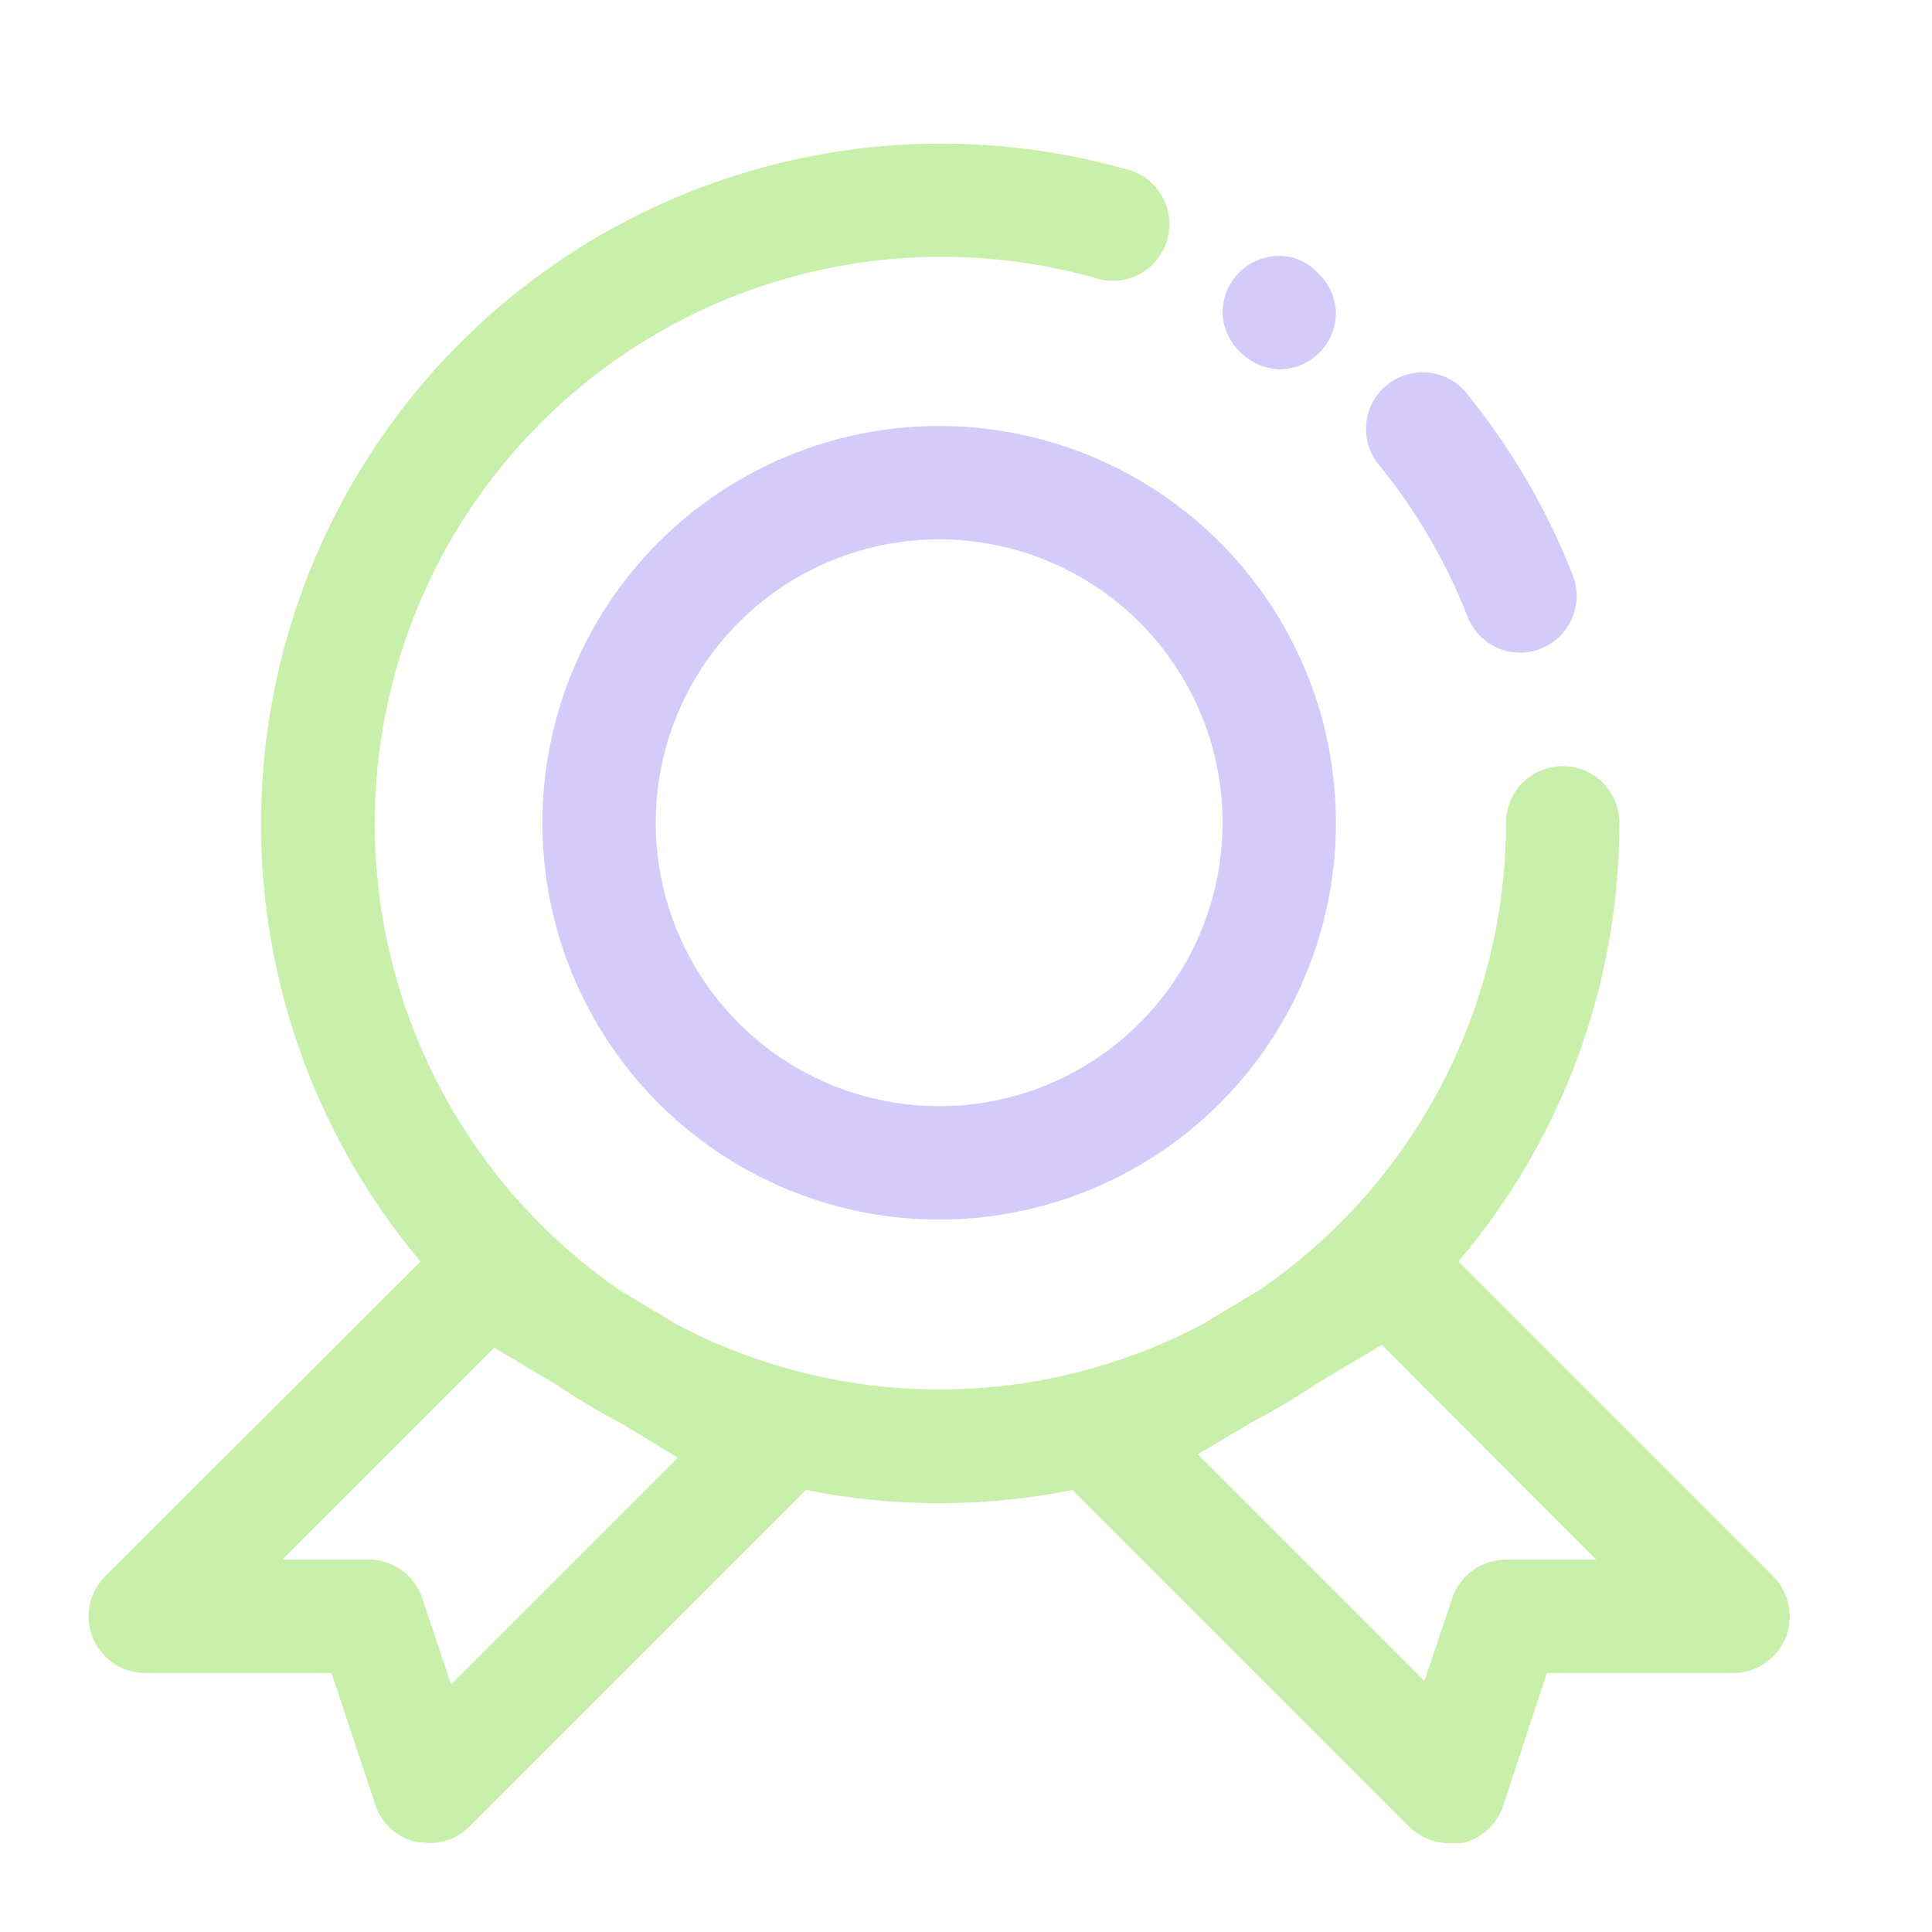<svg width="720" height="720" viewBox="0 0 720 720" fill="none" xmlns="http://www.w3.org/2000/svg">
<g clip-path="url(#clip0_2850_29921)">
<path d="M546.885 229.73C548.417 233.7 551.112 237.115 554.618 239.528C558.123 241.94 562.276 243.237 566.531 243.25C569.136 243.23 571.714 242.729 574.136 241.771C579.337 239.742 583.523 235.736 585.779 230.63C588.035 225.523 588.178 219.732 586.177 214.52C576.404 189.49 562.713 166.172 545.617 145.441C541.946 141.515 536.916 139.137 531.553 138.789C526.189 138.442 520.894 140.153 516.747 143.572C512.601 146.992 509.913 151.864 509.233 157.196C508.552 162.528 509.93 167.918 513.085 172.27C527.322 189.514 538.73 208.908 546.885 229.73ZM476.75 137.625C482.353 137.625 487.726 135.399 491.688 131.438C495.649 127.476 497.875 122.103 497.875 116.5C497.782 113.66 497.116 110.867 495.918 108.29C494.72 105.713 493.015 103.404 490.904 101.501C489.103 99.548 486.914 97.994 484.476 96.939C482.038 95.883 479.406 95.351 476.75 95.375C471.147 95.375 465.774 97.601 461.812 101.562C457.851 105.524 455.625 110.897 455.625 116.5C455.707 119.549 456.448 122.543 457.797 125.278C459.147 128.013 461.072 130.424 463.441 132.344C467.127 135.6 471.834 137.468 476.75 137.625ZM202.125 306.625C202.125 335.872 210.798 364.462 227.046 388.78C243.295 413.098 266.39 432.051 293.411 443.244C320.431 454.436 350.164 457.364 378.849 451.659C407.534 445.953 433.883 431.869 454.563 411.188C475.244 390.508 489.328 364.159 495.034 335.474C500.739 306.789 497.811 277.056 486.619 250.036C475.426 223.015 456.473 199.92 432.155 183.671C407.837 167.423 379.247 158.75 350 158.75C310.781 158.75 273.169 174.33 245.437 202.062C217.705 229.794 202.125 267.406 202.125 306.625ZM455.625 306.625C455.625 327.516 449.43 347.937 437.824 365.307C426.218 382.677 409.721 396.215 390.421 404.21C371.12 412.204 349.883 414.296 329.394 410.22C308.904 406.145 290.084 396.085 275.312 381.313C260.54 366.541 250.48 347.721 246.405 327.231C242.329 306.742 244.421 285.505 252.415 266.204C260.41 246.904 273.948 230.407 291.318 218.801C308.688 207.195 329.109 201 350 201C378.013 201 404.88 212.128 424.688 231.937C444.497 251.745 455.625 278.612 455.625 306.625Z" fill="#D5CBFB"/>
<path d="M660.749 587.376L543.505 470.132C582.283 424.482 603.55 366.522 603.5 306.625C603.5 301.022 601.274 295.649 597.312 291.687C593.351 287.726 587.978 285.5 582.375 285.5C576.772 285.5 571.399 287.726 567.437 291.687C563.475 295.649 561.25 301.022 561.25 306.625C561.223 340.974 552.821 374.798 536.772 405.167C520.722 435.536 497.509 461.533 469.145 480.906L448.02 493.581C417.835 509.492 384.227 517.807 350.105 517.807C315.984 517.807 282.376 509.492 252.191 493.581L231.066 480.906C189.916 452.557 160.148 410.538 147.051 362.315C133.953 314.092 138.374 262.788 159.528 217.516C180.682 172.244 217.199 135.937 262.591 115.045C307.984 94.152 359.313 90.027 407.46 103.403C410.191 104.395 413.098 104.813 415.999 104.63C418.899 104.447 421.731 103.668 424.316 102.342C426.902 101.015 429.186 99.169 431.026 96.919C432.865 94.669 434.221 92.064 435.008 89.266C435.795 86.469 435.996 83.539 435.599 80.66C435.201 77.781 434.214 75.015 432.7 72.535C431.185 70.055 429.174 67.914 426.794 66.246C424.414 64.578 421.716 63.42 418.867 62.843C366.707 48.294 311.258 50.831 260.644 70.081C210.03 89.331 166.91 124.283 137.601 169.817C108.292 215.351 94.335 269.074 97.772 323.116C101.21 377.158 121.863 428.68 156.706 470.132L39.251 587.376C36.272 590.331 34.24 594.106 33.415 598.22C32.589 602.334 33.008 606.601 34.617 610.476C36.226 614.351 38.953 617.66 42.449 619.979C45.946 622.299 50.054 623.524 54.25 623.5H123.54L139.806 672.51C140.938 675.941 142.93 679.024 145.593 681.465C148.256 683.906 151.5 685.623 155.016 686.452L159.875 686.875C162.655 686.891 165.411 686.358 167.985 685.307C170.559 684.256 172.9 682.707 174.874 680.749L300.356 555.266C333.123 561.861 366.876 561.861 399.644 555.266L525.126 680.749C527.1 682.707 529.441 684.256 532.015 685.307C534.589 686.358 537.345 686.891 540.125 686.875H544.984C548.499 686.045 551.744 684.328 554.407 681.887C557.069 679.446 559.062 676.363 560.194 672.932L576.46 623.5H645.75C649.946 623.524 654.054 622.299 657.551 619.979C661.047 617.66 663.774 614.351 665.383 610.476C666.992 606.601 667.41 602.334 666.585 598.22C665.76 594.106 663.728 590.331 660.749 587.376ZM252.614 543.225L168.114 627.725L157.762 596.882C156.624 592.617 154.178 588.815 150.768 586.011C147.358 583.207 143.155 581.542 138.75 581.25H105.161L184.169 502.242L207.617 516.185C215.374 521.414 223.413 526.21 231.7 530.55L252.614 543.225ZM561.25 581.25C556.821 581.239 552.501 582.619 548.9 585.197C545.298 587.775 542.598 591.419 541.181 595.615L530.83 626.457L446.33 541.957L467.455 529.494C475.741 525.153 483.781 520.358 491.537 515.129L514.986 501.186L594.839 581.25H561.25Z" fill="#C9F0AB"/>
</g>
<defs>
<clipPath id="clip0_2850_29921">
<rect width="655" height="655" fill="white" transform="translate(33 32)"/>
</clipPath>
</defs>
</svg>
